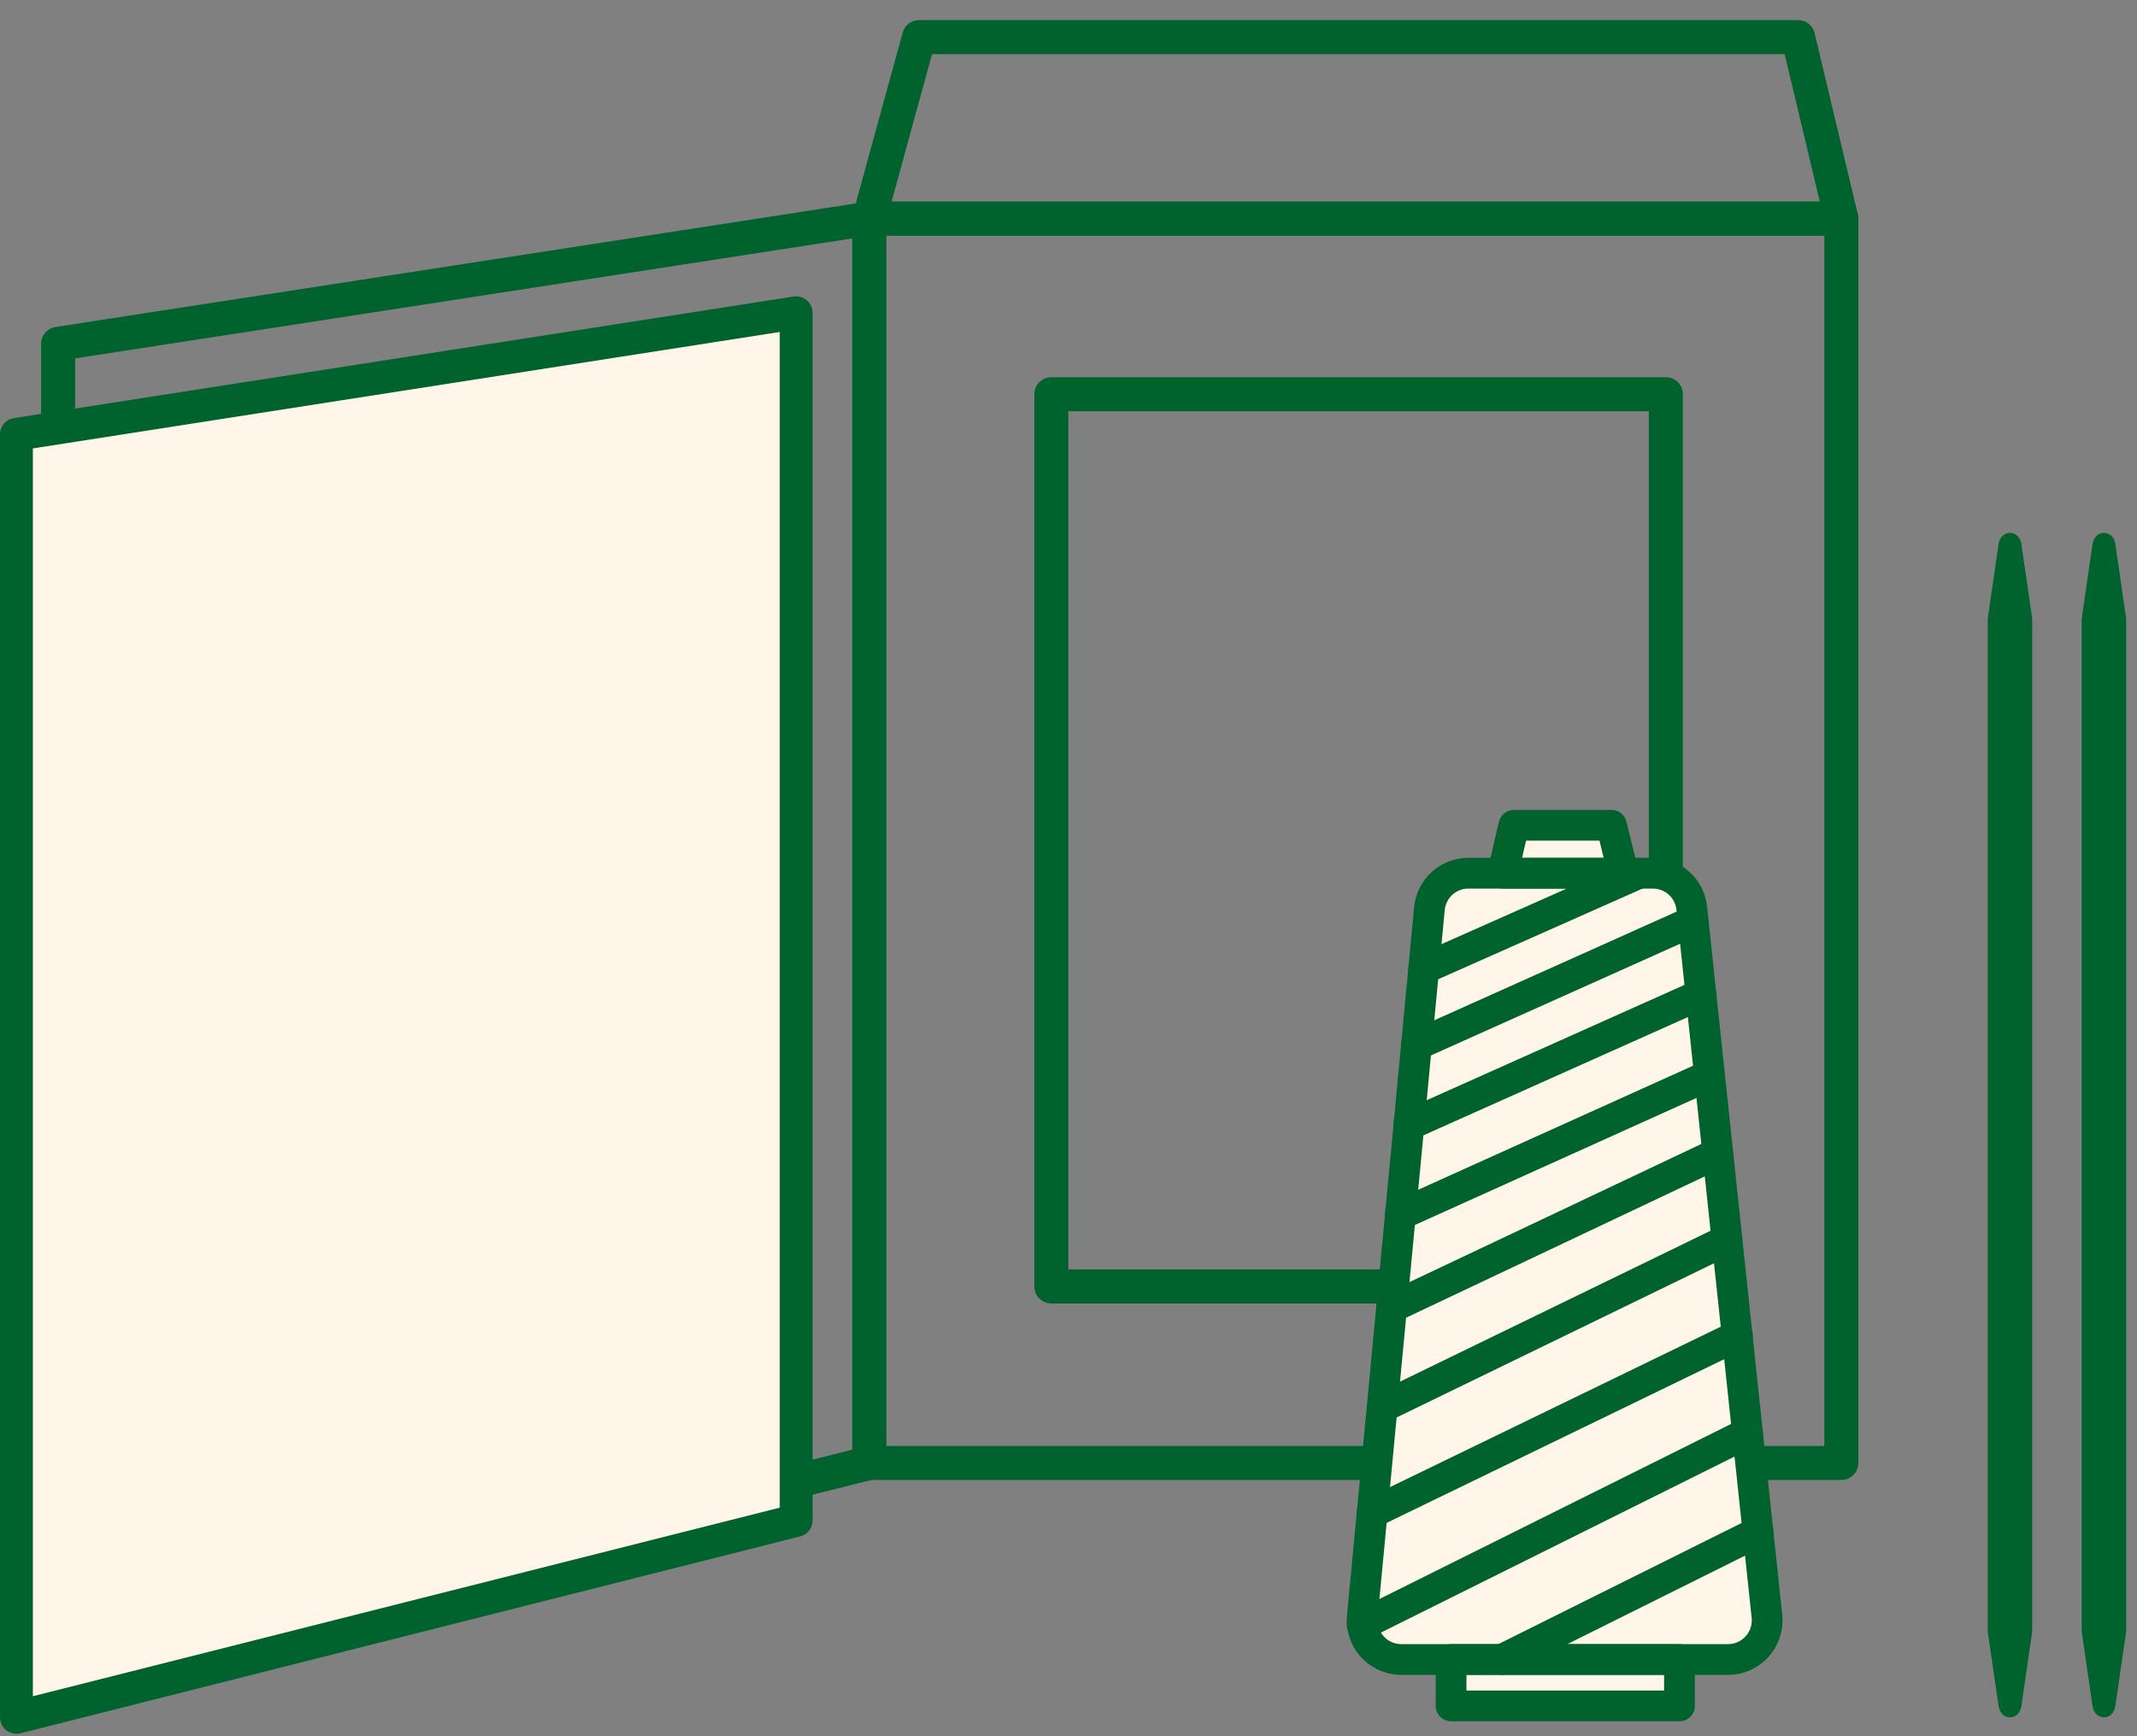 <svg width="96" height="78" viewBox="0 0 96 78" fill="none" xmlns="http://www.w3.org/2000/svg">
<rect x="0" y="0" width="96" height="78" fill="#808080" stroke="none"/>
<path d="M82.718 66.489H39.05C38.628 66.489 38.286 66.147 38.286 65.725V9.819C38.286 9.397 38.628 9.055 39.05 9.055H82.718C83.14 9.055 83.482 9.397 83.482 9.819V65.725C83.482 66.147 83.14 66.489 82.718 66.489ZM39.814 64.96H81.953V10.584H39.814V64.96Z" fill="#00622D"/>
<path d="M82.718 10.583H39.05C38.812 10.583 38.587 10.472 38.442 10.282C38.298 10.093 38.25 9.847 38.313 9.617L40.55 1.465C40.641 1.133 40.943 0.903 41.287 0.903H80.776C81.13 0.903 81.438 1.146 81.519 1.491L83.461 9.642C83.515 9.869 83.463 10.109 83.317 10.293C83.172 10.476 82.951 10.583 82.718 10.583ZM40.052 9.055H81.75L80.172 2.432H41.87L40.052 9.055Z" fill="#00622D"/>
<path d="M2.611 75.603C2.443 75.603 2.277 75.547 2.141 75.441C1.955 75.296 1.847 75.074 1.847 74.839V15.446C1.847 15.069 2.122 14.748 2.495 14.69L38.933 9.064C39.155 9.029 39.379 9.094 39.547 9.239C39.717 9.384 39.815 9.596 39.815 9.819V65.725C39.815 66.076 39.576 66.381 39.236 66.466L2.797 75.58C2.735 75.596 2.673 75.603 2.611 75.603ZM3.376 16.101V73.86L38.286 65.128V10.711L3.376 16.101Z" fill="#00622D"/>
<path d="M35.766 14.052L0.738 19.513V77.152L35.766 68.307V14.052Z" fill="#FFF5E9"/>
<path d="M0.738 77.89C0.576 77.89 0.416 77.837 0.285 77.734C0.105 77.595 0 77.38 0 77.152V19.512C0 19.148 0.265 18.839 0.625 18.783L35.652 13.322C35.865 13.289 36.083 13.351 36.246 13.491C36.41 13.631 36.504 13.836 36.504 14.052V68.307C36.504 68.645 36.275 68.94 35.947 69.023L0.919 77.868C0.859 77.883 0.799 77.89 0.738 77.89ZM1.477 20.145V76.204L35.028 67.732V14.914L1.477 20.145Z" fill="#00622D"/>
<path d="M74.835 58.559H47.229C46.807 58.559 46.465 58.217 46.465 57.794V17.711C46.465 17.289 46.807 16.947 47.229 16.947H74.835C75.257 16.947 75.599 17.289 75.599 17.711V57.794C75.599 58.217 75.257 58.559 74.835 58.559ZM47.994 57.03H74.07V18.476H47.994V57.03Z" fill="#00622D"/>
<path d="M65.965 39.23H74.25C75.15 39.23 75.905 39.909 76 40.804L79.376 72.607C79.486 73.647 78.671 74.553 77.626 74.553H62.951C61.913 74.553 61.101 73.66 61.199 72.627L64.213 40.823C64.299 39.92 65.058 39.23 65.965 39.23Z" fill="#FFF5E9"/>
<path d="M68.08 37.167H72.465L72.998 38.983H67.579L68.08 37.167Z" fill="#FFF5E9"/>
<path d="M75.447 74.553H65.186V76.637H75.447V74.553Z" fill="#FFF5E9"/>
<path d="M77.626 75.244H62.951C62.263 75.244 61.602 74.951 61.138 74.442C60.675 73.933 60.447 73.248 60.512 72.562L63.526 40.758C63.646 39.493 64.695 38.539 65.965 38.539H74.25C75.507 38.539 76.554 39.482 76.687 40.731L80.062 72.535C80.135 73.225 79.911 73.916 79.447 74.432C78.983 74.948 78.319 75.244 77.626 75.244ZM65.965 39.92C65.411 39.92 64.953 40.337 64.901 40.889L61.886 72.692C61.858 72.996 61.955 73.287 62.16 73.513C62.365 73.738 62.646 73.863 62.951 73.863H77.626C77.933 73.863 78.215 73.737 78.42 73.508C78.626 73.28 78.721 72.986 78.689 72.68L75.313 40.877C75.255 40.332 74.799 39.92 74.25 39.92L65.965 39.92Z" fill="#00622D"/>
<path d="M72.925 39.92H67.506C67.296 39.92 67.097 39.824 66.966 39.66C66.835 39.495 66.786 39.279 66.834 39.074L67.335 36.919C67.408 36.606 67.686 36.385 68.008 36.385H72.393C72.71 36.385 72.987 36.601 73.063 36.909L73.596 39.064C73.647 39.271 73.6 39.489 73.469 39.656C73.338 39.823 73.137 39.92 72.925 39.92ZM68.376 38.54H72.043L71.852 37.765H68.556L68.376 38.54Z" fill="#00622D"/>
<path d="M75.447 77.328H65.186C64.805 77.328 64.496 77.019 64.496 76.637V74.553C64.496 74.172 64.805 73.863 65.186 73.863H75.447C75.828 73.863 76.138 74.172 76.138 74.553V76.637C76.138 77.019 75.828 77.328 75.447 77.328ZM65.877 75.947H74.756V75.244H65.877V75.947Z" fill="#00622D"/>
<path d="M63.958 44.217C63.693 44.217 63.44 44.064 63.326 43.807C63.171 43.458 63.328 43.05 63.677 42.895L73.356 38.599C73.705 38.444 74.113 38.601 74.268 38.95C74.422 39.298 74.265 39.706 73.917 39.861L64.237 44.158C64.146 44.198 64.051 44.217 63.958 44.217Z" fill="#00622D"/>
<path d="M63.633 47.641C63.369 47.641 63.117 47.489 63.002 47.233C62.846 46.885 63.002 46.477 63.35 46.321L75.779 40.748C76.127 40.593 76.535 40.748 76.691 41.096C76.847 41.444 76.692 41.852 76.344 42.008L63.915 47.581C63.823 47.622 63.728 47.641 63.633 47.641Z" fill="#00622D"/>
<path d="M63.283 51.236C63.02 51.236 62.767 51.084 62.653 50.827C62.497 50.479 62.653 50.071 63.001 49.915L76.129 44.042C76.477 43.886 76.885 44.042 77.041 44.391C77.197 44.739 77.041 45.147 76.693 45.303L63.565 51.175C63.473 51.217 63.378 51.236 63.283 51.236Z" fill="#00622D"/>
<path d="M62.911 55.259C62.648 55.259 62.396 55.108 62.281 54.853C62.124 54.505 62.279 54.096 62.627 53.939L76.496 47.68C76.844 47.523 77.252 47.678 77.409 48.026C77.566 48.373 77.411 48.782 77.064 48.939L63.195 55.198C63.102 55.24 63.006 55.259 62.911 55.259Z" fill="#00622D"/>
<path d="M62.515 59.434C62.257 59.434 62.009 59.288 61.891 59.039C61.728 58.694 61.875 58.283 62.219 58.119L76.873 51.183C77.217 51.02 77.629 51.167 77.792 51.512C77.955 51.857 77.808 52.268 77.463 52.432L62.81 59.368C62.715 59.413 62.614 59.434 62.515 59.434Z" fill="#00622D"/>
<path d="M62.113 63.909C61.857 63.909 61.611 63.766 61.491 63.52C61.325 63.177 61.468 62.764 61.81 62.597L77.279 55.08C77.622 54.914 78.036 55.056 78.202 55.4C78.369 55.743 78.226 56.156 77.883 56.322L62.414 63.839C62.317 63.886 62.214 63.909 62.113 63.909Z" fill="#00622D"/>
<path d="M61.642 68.655C61.385 68.655 61.139 68.512 61.02 68.266C60.853 67.923 60.996 67.51 61.34 67.344L77.749 59.384C78.094 59.218 78.506 59.361 78.672 59.704C78.838 60.047 78.695 60.461 78.352 60.627L61.942 68.586C61.845 68.633 61.743 68.655 61.642 68.655Z" fill="#00622D"/>
<path d="M61.192 73.683C60.939 73.683 60.694 73.543 60.574 73.3C60.404 72.959 60.543 72.544 60.884 72.375L78.194 63.758C78.536 63.588 78.95 63.727 79.12 64.068C79.29 64.41 79.151 64.824 78.809 64.994L61.499 73.611C61.401 73.66 61.296 73.683 61.192 73.683Z" fill="#00622D"/>
<path d="M67.47 75.244C67.217 75.244 66.972 75.103 66.852 74.861C66.682 74.519 66.821 74.105 67.162 73.935L78.666 68.208C79.008 68.038 79.423 68.177 79.592 68.519C79.762 68.86 79.623 69.275 79.282 69.445L67.778 75.171C67.679 75.22 67.574 75.244 67.47 75.244Z" fill="#00622D"/>
<path d="M91.286 27.743L90.807 24.449C90.708 23.768 89.88 23.768 89.781 24.449L89.302 27.743L89.295 27.847V73.243L89.302 73.347L89.781 76.641C89.88 77.322 90.708 77.322 90.807 76.641L91.286 73.348L91.293 73.243V27.847L91.286 27.743Z" fill="#00622D"/>
<path d="M95.506 27.743L95.028 24.449C94.929 23.768 94.1 23.768 94.001 24.449L93.523 27.743L93.515 27.847V73.243L93.523 73.347L94.001 76.641C94.1 77.322 94.929 77.322 95.028 76.641L95.506 73.348L95.514 73.243V27.847L95.506 27.743Z" fill="#00622D"/>
</svg>
